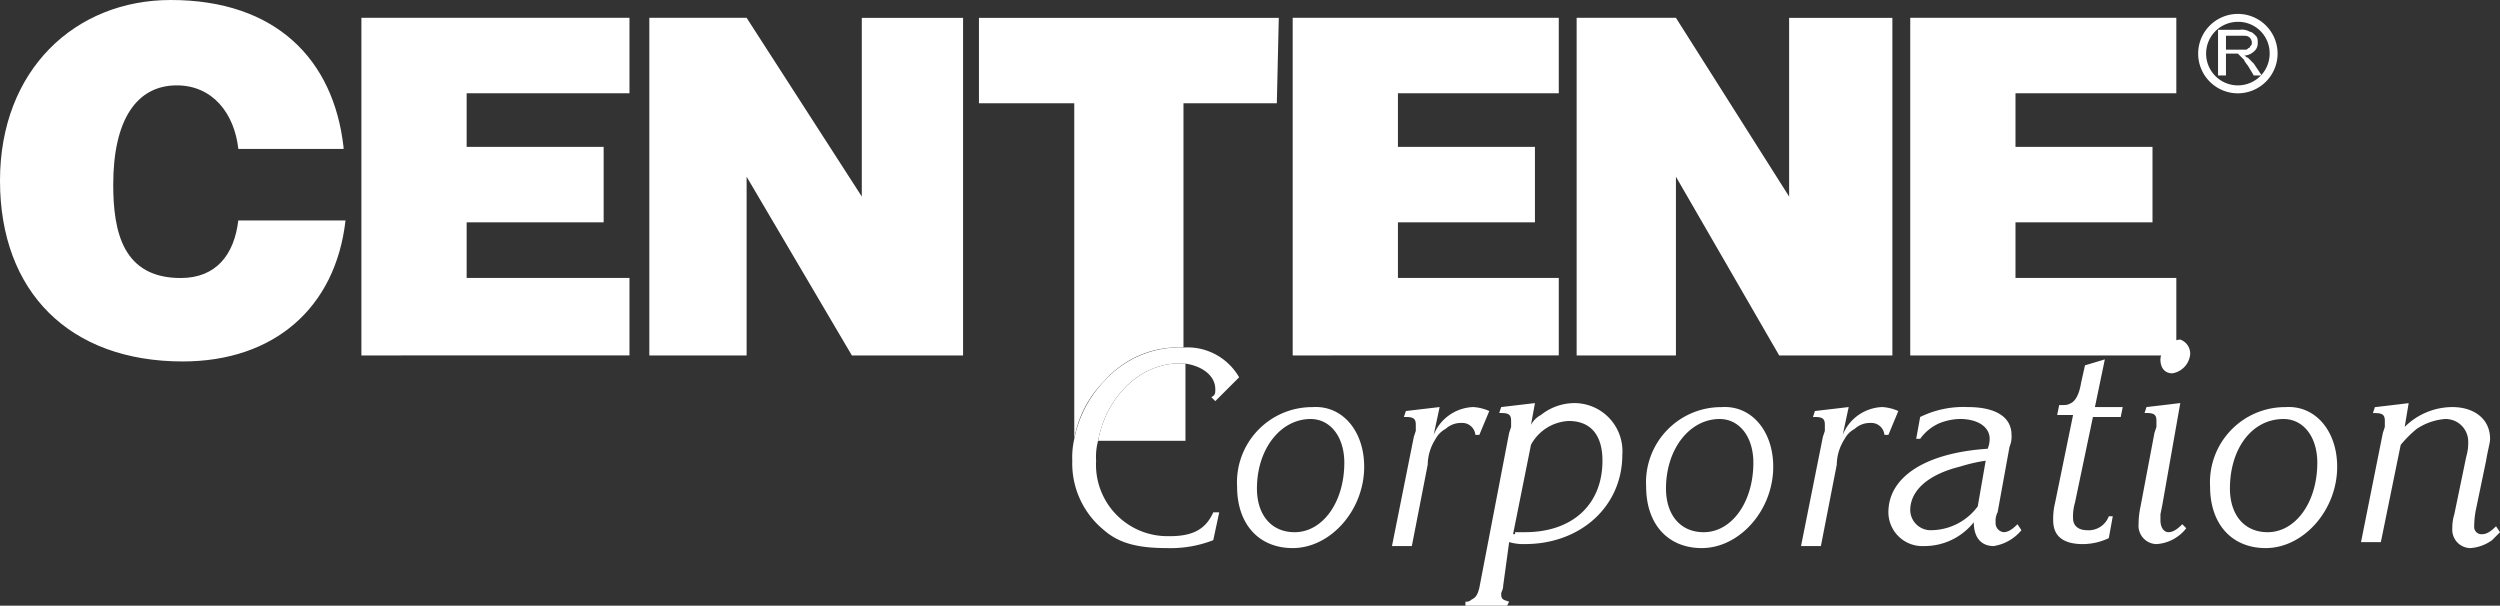 <svg xmlns="http://www.w3.org/2000/svg" width="195.49" height="47.359" viewBox="0 0 195.49 47.359"><rect x="0" y="0" width="195.49" height="47.359" fill="#333333" stroke="none"/><g transform="translate(0 0)"><path d="M18.2,116.033v-26.4H39.162v5.9H26.43v4.192H37.143v5.9H26.43v4.348H39.162v6.056Z" transform="translate(10.06 -88.239)" fill="#fff"></path><path d="M48.538,116.033l-8.23-13.975v13.975H32.7v-26.4h7.608l9.006,13.975V89.636h7.919v26.4Z" transform="translate(18.075 -88.239)" fill="#fff"></path><path d="M111.7,93.963V90.236h1.708a1.164,1.164,0,0,1,.776.155c.155,0,.311.155.466.311s.155.311.155.621a.807.807,0,0,1-.311.621,1.186,1.186,0,0,1-.776.311c.155,0,.155.155.311.155l.466.466.621.932h-.621l-.466-.776a2.234,2.234,0,0,1-.311-.466l-.311-.311-.155-.155h-.932v1.708H111.7Zm.621-2.174h1.553c.155,0,.155-.155.311-.155,0-.155.155-.155.155-.311a.57.57,0,0,0-.155-.466c-.155-.155-.311-.155-.621-.155h-1.242Z" transform="translate(61.741 -87.907)" fill="#fff"></path><path d="M113.805,95.647a3.105,3.105,0,1,1,3.105-3.105,3.115,3.115,0,0,1-3.105,3.105m0-5.59a2.484,2.484,0,1,0,2.484,2.484,2.453,2.453,0,0,0-2.484-2.484" transform="translate(61.188 -88.349)" fill="#fff"></path><path d="M95.238,116.033l-8.074-13.975v13.975H79.4v-26.4h7.764l8.851,13.975V89.636h8.074v26.4Z" transform="translate(43.887 -88.239)" fill="#fff"></path><path d="M65.1,116.033v-26.4H85.907v5.9H73.33v4.192H84.043v5.9H73.33v4.348H85.907v6.056Z" transform="translate(35.983 -88.239)" fill="#fff"></path><path d="M26.862,100.226c-.776-6.832-5.279-11.49-13.509-11.49C5.9,88.736,0,94.171,0,102.866S5.435,117,14.285,117c7.143,0,11.956-4.192,12.732-11.024H18.633c-.311,2.64-1.708,4.5-4.5,4.5-4.5,0-5.279-3.571-5.279-7.3,0-5.124,1.863-7.764,4.969-7.764,2.795,0,4.5,2.174,4.814,4.969h8.23Z" transform="translate(0 -88.736)" fill="#fff" fill-rule="evenodd"></path><path d="M72.746,89.636H49.3v6.677h7.453v26.241a8.421,8.421,0,0,1,2.329-4.5,7.69,7.69,0,0,1,6.211-2.64v-19.1h7.3Z" transform="translate(27.25 -88.239)" fill="#fff"></path><path d="M61.666,107.036c-3.105,0-5.745,2.64-6.366,6.056h6.832v-6.056Z" transform="translate(30.566 -78.621)" fill="#fff"></path><path d="M117.007,116.033H96.2v-26.4h20.807v5.9H104.43v4.192h10.714v5.9H104.43v4.348h12.577Z" transform="translate(53.173 -88.239)" fill="#fff"></path><path d="M72.238,113.9c0,3.416-2.64,6.366-5.59,6.366-2.64,0-4.348-1.863-4.348-4.813a5.88,5.88,0,0,1,5.9-6.211c2.329-.155,4.037,1.863,4.037,4.658m-8.385,1.708c0,2.019,1.087,3.416,2.95,3.416,2.174,0,3.882-2.329,3.882-5.435,0-2.019-1.087-3.416-2.64-3.416-2.329,0-4.192,2.329-4.192,5.435" transform="translate(34.436 -77.408)" fill="#fff"></path><path d="M76.932,111.41h-.311a1.027,1.027,0,0,0-1.087-.932,1.763,1.763,0,0,0-1.242.466,1.871,1.871,0,0,0-.776.776,3.785,3.785,0,0,0-.621,2.019l-1.242,6.366H70.1l1.708-8.54.155-.466v-.466c0-.466-.155-.621-.776-.621h-.155l.155-.466,2.64-.311-.466,2.174a3.464,3.464,0,0,1,3.105-2.174,3.654,3.654,0,0,1,1.242.311Z" transform="translate(38.747 -77.405)" fill="#fff"></path><path d="M76.75,123.321c0,.311-.155.466-.155.621,0,.466.155.466.621.621l-.155.311H73.8v-.311a.57.57,0,0,0,.466-.155c.311-.155.466-.311.621-.932l2.329-12.111.155-.466v-.466c0-.466-.155-.621-.776-.621H76.44l.155-.466,2.64-.311-.311,1.708a1.832,1.832,0,0,1,.776-.776,4.217,4.217,0,0,1,2.64-.932,3.76,3.76,0,0,1,3.727,4.037c0,4.037-3.261,6.987-7.608,6.987a3.859,3.859,0,0,1-1.242-.155Zm.932-4.192h.776c3.727,0,6.056-2.174,6.056-5.59,0-2.019-.932-3.105-2.64-3.105a3.544,3.544,0,0,0-2.95,1.863l-1.4,6.987h.155Z" transform="translate(40.792 -77.515)" fill="#fff"></path><path d="M92.838,113.9c0,3.416-2.64,6.366-5.59,6.366-2.64,0-4.348-1.863-4.348-4.813a5.88,5.88,0,0,1,5.9-6.211c2.329-.155,4.037,1.863,4.037,4.658m-8.385,1.708c0,2.019,1.087,3.416,2.95,3.416,2.174,0,3.882-2.329,3.882-5.435,0-2.019-1.087-3.416-2.64-3.416-2.329,0-4.192,2.329-4.192,5.435" transform="translate(45.822 -77.408)" fill="#fff"></path><path d="M97.532,111.41h-.311a1.027,1.027,0,0,0-1.087-.932,1.763,1.763,0,0,0-1.242.466,1.871,1.871,0,0,0-.776.776,3.785,3.785,0,0,0-.621,2.019l-1.242,6.366H90.7l1.708-8.54.155-.466v-.466c0-.466-.155-.621-.776-.621h-.155l.155-.466,2.64-.311-.466,2.174a3.464,3.464,0,0,1,3.105-2.174,3.654,3.654,0,0,1,1.242.311Z" transform="translate(50.133 -77.405)" fill="#fff"></path><path d="M97.584,110.012a7.67,7.67,0,0,1,3.727-.776c2.174,0,3.416.776,3.416,2.174a1.969,1.969,0,0,1-.155.932l-.932,5.124a1.4,1.4,0,0,0-.155.776.71.71,0,0,0,.621.776c.311,0,.621-.155,1.087-.621l.311.466a3.532,3.532,0,0,1-2.174,1.242c-.932,0-1.553-.621-1.553-1.863a4.923,4.923,0,0,1-3.882,1.863,2.656,2.656,0,0,1-2.795-2.64c0-2.795,2.95-4.658,7.764-4.969a2.078,2.078,0,0,0,.155-.776c0-.932-.932-1.553-2.329-1.553a4.594,4.594,0,0,0-1.553.311,3.65,3.65,0,0,0-1.553,1.242h-.311Zm3.105,3.882c-2.484.621-3.882,1.863-3.882,3.416a1.6,1.6,0,0,0,1.708,1.553A4.566,4.566,0,0,0,102.087,117l.621-3.571a13.31,13.31,0,0,0-2.019.466" transform="translate(52.565 -77.405)" fill="#fff"></path><path d="M106.661,110.563h2.174l-.155.776h-2.174l-1.4,6.677a3.859,3.859,0,0,0-.155,1.242c0,.621.466.932,1.087.932a1.679,1.679,0,0,0,1.708-1.087h.311l-.311,1.708a4.781,4.781,0,0,1-2.019.466q-2.329,0-2.329-1.863a5.348,5.348,0,0,1,.155-1.4l1.4-6.832h-1.242l.155-.776c.621,0,.621,0,.932-.155s.621-.621.776-1.553l.311-1.4,1.553-.466Z" transform="translate(57.153 -78.731)" fill="#fff"></path><path d="M121.238,113.9c0,3.416-2.64,6.366-5.59,6.366-2.64,0-4.348-1.863-4.348-4.813a5.88,5.88,0,0,1,5.9-6.211c2.329-.155,4.037,1.863,4.037,4.658m-8.385,1.708c0,2.019,1.087,3.416,2.95,3.416,2.174,0,3.882-2.329,3.882-5.435,0-2.019-1.087-3.416-2.64-3.416-2.484,0-4.192,2.329-4.192,5.435" transform="translate(61.52 -77.408)" fill="#fff"></path><path d="M122.316,110.9a5.3,5.3,0,0,1,3.727-1.553c1.708,0,2.95.932,2.95,2.484,0,.311-.155.776-.311,1.708l-.776,3.727a6.827,6.827,0,0,0-.155,1.4.569.569,0,0,0,.621.621c.311,0,.621-.155,1.087-.621l.311.466-.621.621a3.256,3.256,0,0,1-1.708.621,1.434,1.434,0,0,1-1.4-1.553,3.5,3.5,0,0,1,.155-1.087l.932-4.5a3.859,3.859,0,0,0,.155-1.242,1.762,1.762,0,0,0-1.863-1.708,4.625,4.625,0,0,0-2.174.776,9.207,9.207,0,0,0-1.242,1.242l-1.553,7.608H118.9l1.708-8.54.155-.466v-.466c0-.466-.155-.621-.776-.621h-.155l.155-.466,2.64-.311Z" transform="translate(65.721 -77.515)" fill="#fff"></path><path d="M109.563,116.955l-.155.776v.466c0,.621.311.932.621.932s.621-.155,1.087-.621l.311.311a3.194,3.194,0,0,1-2.329,1.242,1.434,1.434,0,0,1-1.4-1.553,6.826,6.826,0,0,1,.155-1.4l1.087-5.745.155-.466v-.466c0-.466-.155-.621-.776-.621h-.155l.155-.466,2.64-.311Z" transform="translate(59.53 -77.515)" fill="#fff"></path><path d="M61.608,120.987a5.586,5.586,0,0,1-5.745-5.9,4.787,4.787,0,0,1,.155-1.553c.621-3.416,3.261-6.056,6.366-6.056H62.7c1.4.155,2.484.932,2.484,2.019,0,.311,0,.466-.311.621l.311.311,1.863-1.863a4.657,4.657,0,0,0-4.348-2.329,7.9,7.9,0,0,0-6.211,2.64,9.008,9.008,0,0,0-2.329,4.5A6.37,6.37,0,0,0,54,115.087a6.724,6.724,0,0,0,2.484,5.435c1.242,1.087,2.795,1.4,4.969,1.4a9.11,9.11,0,0,0,3.571-.621l.466-2.174h-.466c-.621,1.4-1.708,1.863-3.416,1.863" transform="translate(29.848 -79.063)" fill="#fff"></path><path d="M111.129,106.923a1.663,1.663,0,0,1-1.4,1.553c-.621,0-.932-.466-.932-1.087a1.67,1.67,0,0,1,1.553-1.553,1.168,1.168,0,0,1,.776,1.087" transform="translate(60.138 -79.284)" fill="#fff"></path></g></svg>